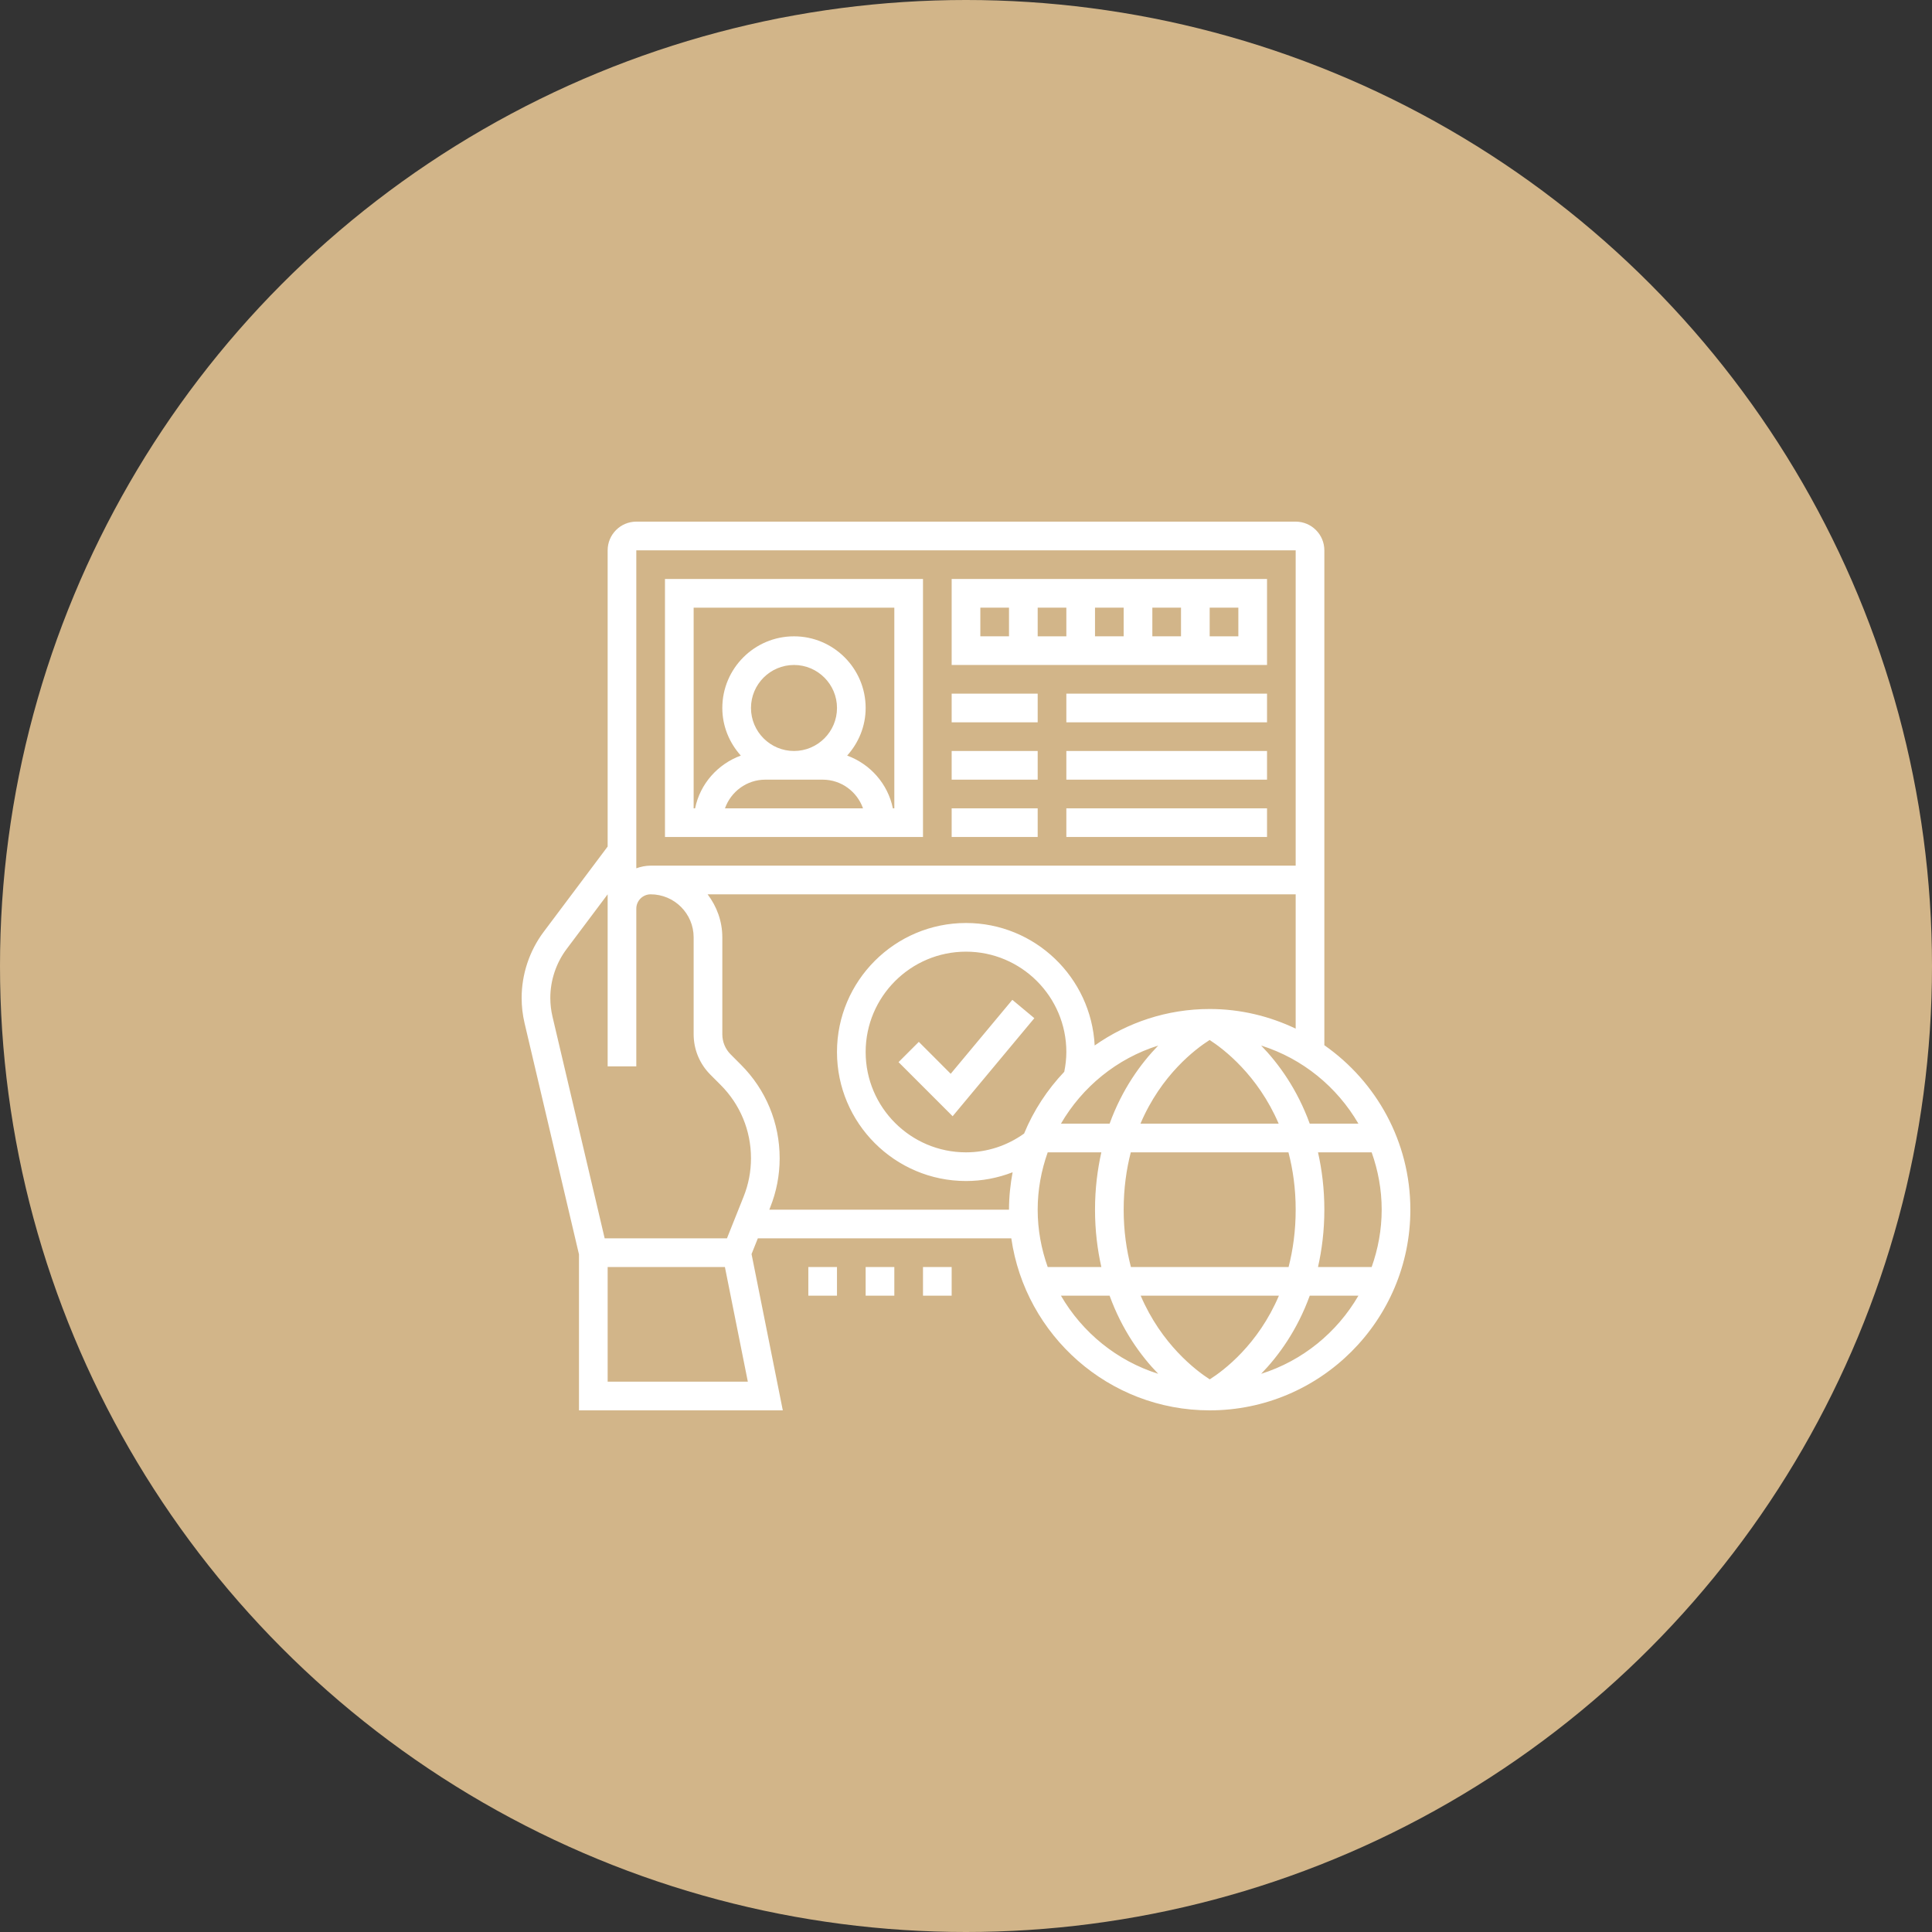 <?xml version="1.0" encoding="UTF-8"?> <svg xmlns="http://www.w3.org/2000/svg" width="100" height="100" viewBox="0 0 100 100" fill="none"><rect x="0" y="0" width="100" height="100" fill="#333333" stroke="none"/><circle cx="50" cy="50" r="50" fill="#D2B589"></circle><g clip-path="url(#clip0_723_1220)"><path d="M68.548 54.101V28.484C68.548 27.666 67.883 27 67.064 27H32.935C32.117 27 31.452 27.666 31.452 28.484V43.817L28.139 48.234C27.404 49.214 27 50.427 27 51.651C27 52.089 27.05 52.528 27.151 52.955L29.968 64.926V73H40.518L38.9 64.91L39.225 64.097H52.345C53.069 69.122 57.391 73 62.613 73C68.341 73 73 68.341 73 62.613C73 59.093 71.236 55.98 68.548 54.101ZM70.311 58.161H67.792C67.145 56.379 66.182 55.05 65.277 54.118C67.417 54.791 69.204 56.255 70.311 58.161ZM67.064 62.613C67.064 63.721 66.922 64.701 66.697 65.581H58.536C58.307 64.7 58.161 63.719 58.161 62.613C58.161 61.505 58.304 60.524 58.529 59.645H66.69C66.919 60.526 67.064 61.507 67.064 62.613ZM62.616 71.396C61.889 70.928 60.121 69.581 59.041 67.064H66.196C65.122 69.59 63.355 70.928 62.616 71.396ZM59.949 54.118C59.044 55.05 58.08 56.378 57.433 58.161H54.914C56.022 56.255 57.809 54.791 59.949 54.118ZM55.086 55.475C54.21 56.399 53.499 57.478 53.007 58.673C52.125 59.303 51.092 59.645 50 59.645C47.136 59.645 44.806 57.316 44.806 54.452C44.806 51.588 47.136 49.258 50 49.258C52.864 49.258 55.194 51.588 55.194 54.452C55.194 54.797 55.153 55.14 55.086 55.475ZM53.71 62.613C53.71 61.571 53.899 60.575 54.229 59.645H57.005C56.805 60.542 56.678 61.522 56.678 62.613C56.678 63.704 56.805 64.684 57.005 65.581H54.229C53.899 64.651 53.71 63.654 53.71 62.613ZM59.03 58.161C60.103 55.637 61.87 54.299 62.61 53.83C63.336 54.297 65.104 55.645 66.184 58.161H59.03ZM67.064 28.484V44.806H33.678C33.416 44.806 33.169 44.86 32.935 44.943V28.484H67.064ZM28.484 51.651C28.484 50.746 28.783 49.849 29.326 49.124L31.452 46.29V55.194H32.935V47.032C32.935 46.623 33.269 46.29 33.677 46.29C34.904 46.29 35.903 47.289 35.903 48.516V53.529C35.903 54.322 36.212 55.067 36.773 55.628L37.298 56.154C38.312 57.168 38.871 58.517 38.871 59.952C38.871 60.638 38.742 61.309 38.486 61.946L37.627 64.097H31.298L28.596 52.616C28.522 52.3 28.484 51.975 28.484 51.651ZM31.452 71.516V65.581H37.521L38.708 71.516H31.452ZM39.819 62.613L39.864 62.497C40.19 61.684 40.355 60.827 40.355 59.952C40.355 58.12 39.642 56.398 38.346 55.104L37.821 54.578C37.541 54.299 37.387 53.926 37.387 53.529V48.516C37.387 47.678 37.097 46.912 36.626 46.29H67.064V53.242C65.713 52.598 64.207 52.226 62.613 52.226C60.398 52.226 58.348 52.928 56.66 54.114C56.482 50.589 53.568 47.774 50 47.774C46.319 47.774 43.322 50.77 43.322 54.452C43.322 58.133 46.319 61.129 50 61.129C50.839 61.129 51.652 60.971 52.413 60.676C52.295 61.304 52.226 61.95 52.226 62.613H39.819V62.613ZM54.914 67.064H57.433C58.08 68.847 59.044 70.176 59.949 71.108C57.809 70.435 56.022 68.971 54.914 67.064ZM65.277 71.108C66.182 70.176 67.145 68.847 67.792 67.065H70.311C69.204 68.971 67.417 70.435 65.277 71.108ZM70.997 65.581H68.22C68.421 64.684 68.548 63.704 68.548 62.613C68.548 61.522 68.421 60.542 68.22 59.645H70.997C71.327 60.575 71.516 61.571 71.516 62.613C71.516 63.654 71.327 64.651 70.997 65.581Z" fill="white"></path><path d="M47.774 65.581H49.258V67.064H47.774V65.581Z" fill="white"></path><path d="M44.806 65.581H46.29V67.064H44.806V65.581Z" fill="white"></path><path d="M41.839 65.581H43.322V67.064H41.839V65.581Z" fill="white"></path><path d="M47.774 29.968H34.419V43.323H47.774V29.968ZM41.097 38.871C39.87 38.871 38.871 37.872 38.871 36.645C38.871 35.418 39.87 34.419 41.097 34.419C42.324 34.419 43.323 35.418 43.323 36.645C43.323 37.872 42.324 38.871 41.097 38.871ZM39.613 40.355H42.581C43.547 40.355 44.363 40.977 44.67 41.839H37.524C37.831 40.977 38.647 40.355 39.613 40.355ZM46.29 41.839H46.215C45.956 40.57 45.043 39.547 43.849 39.109C44.438 38.452 44.806 37.594 44.806 36.645C44.806 34.6 43.142 32.936 41.097 32.936C39.051 32.936 37.387 34.6 37.387 36.645C37.387 37.594 37.756 38.452 38.344 39.109C37.151 39.547 36.236 40.57 35.978 41.839H35.903V31.452H46.29V41.839Z" fill="white"></path><path d="M65.581 29.968H49.258V34.419H65.581V29.968ZM56.677 31.452H58.161V32.935H56.677V31.452ZM55.194 32.936H53.71V31.452H55.194V32.936ZM59.645 31.452H61.129V32.935H59.645V31.452ZM50.742 31.452H52.226V32.935H50.742V31.452ZM64.097 32.936H62.613V31.452H64.097V32.936Z" fill="white"></path><path d="M49.258 35.903H53.71V37.387H49.258V35.903Z" fill="white"></path><path d="M55.194 35.903H65.581V37.387H55.194V35.903Z" fill="white"></path><path d="M49.258 38.871H53.71V40.355H49.258V38.871Z" fill="white"></path><path d="M55.194 38.871H65.581V40.355H55.194V38.871Z" fill="white"></path><path d="M49.258 41.839H53.71V43.322H49.258V41.839Z" fill="white"></path><path d="M55.194 41.839H65.581V43.322H55.194V41.839Z" fill="white"></path><path d="M49.208 55.579L47.557 53.927L46.508 54.976L49.308 57.776L53.537 52.701L52.398 51.751L49.208 55.579Z" fill="white"></path></g><defs><clipPath id="clip0_723_1220"><rect width="46" height="46" fill="white" transform="translate(27 27)"></rect></clipPath></defs></svg> 